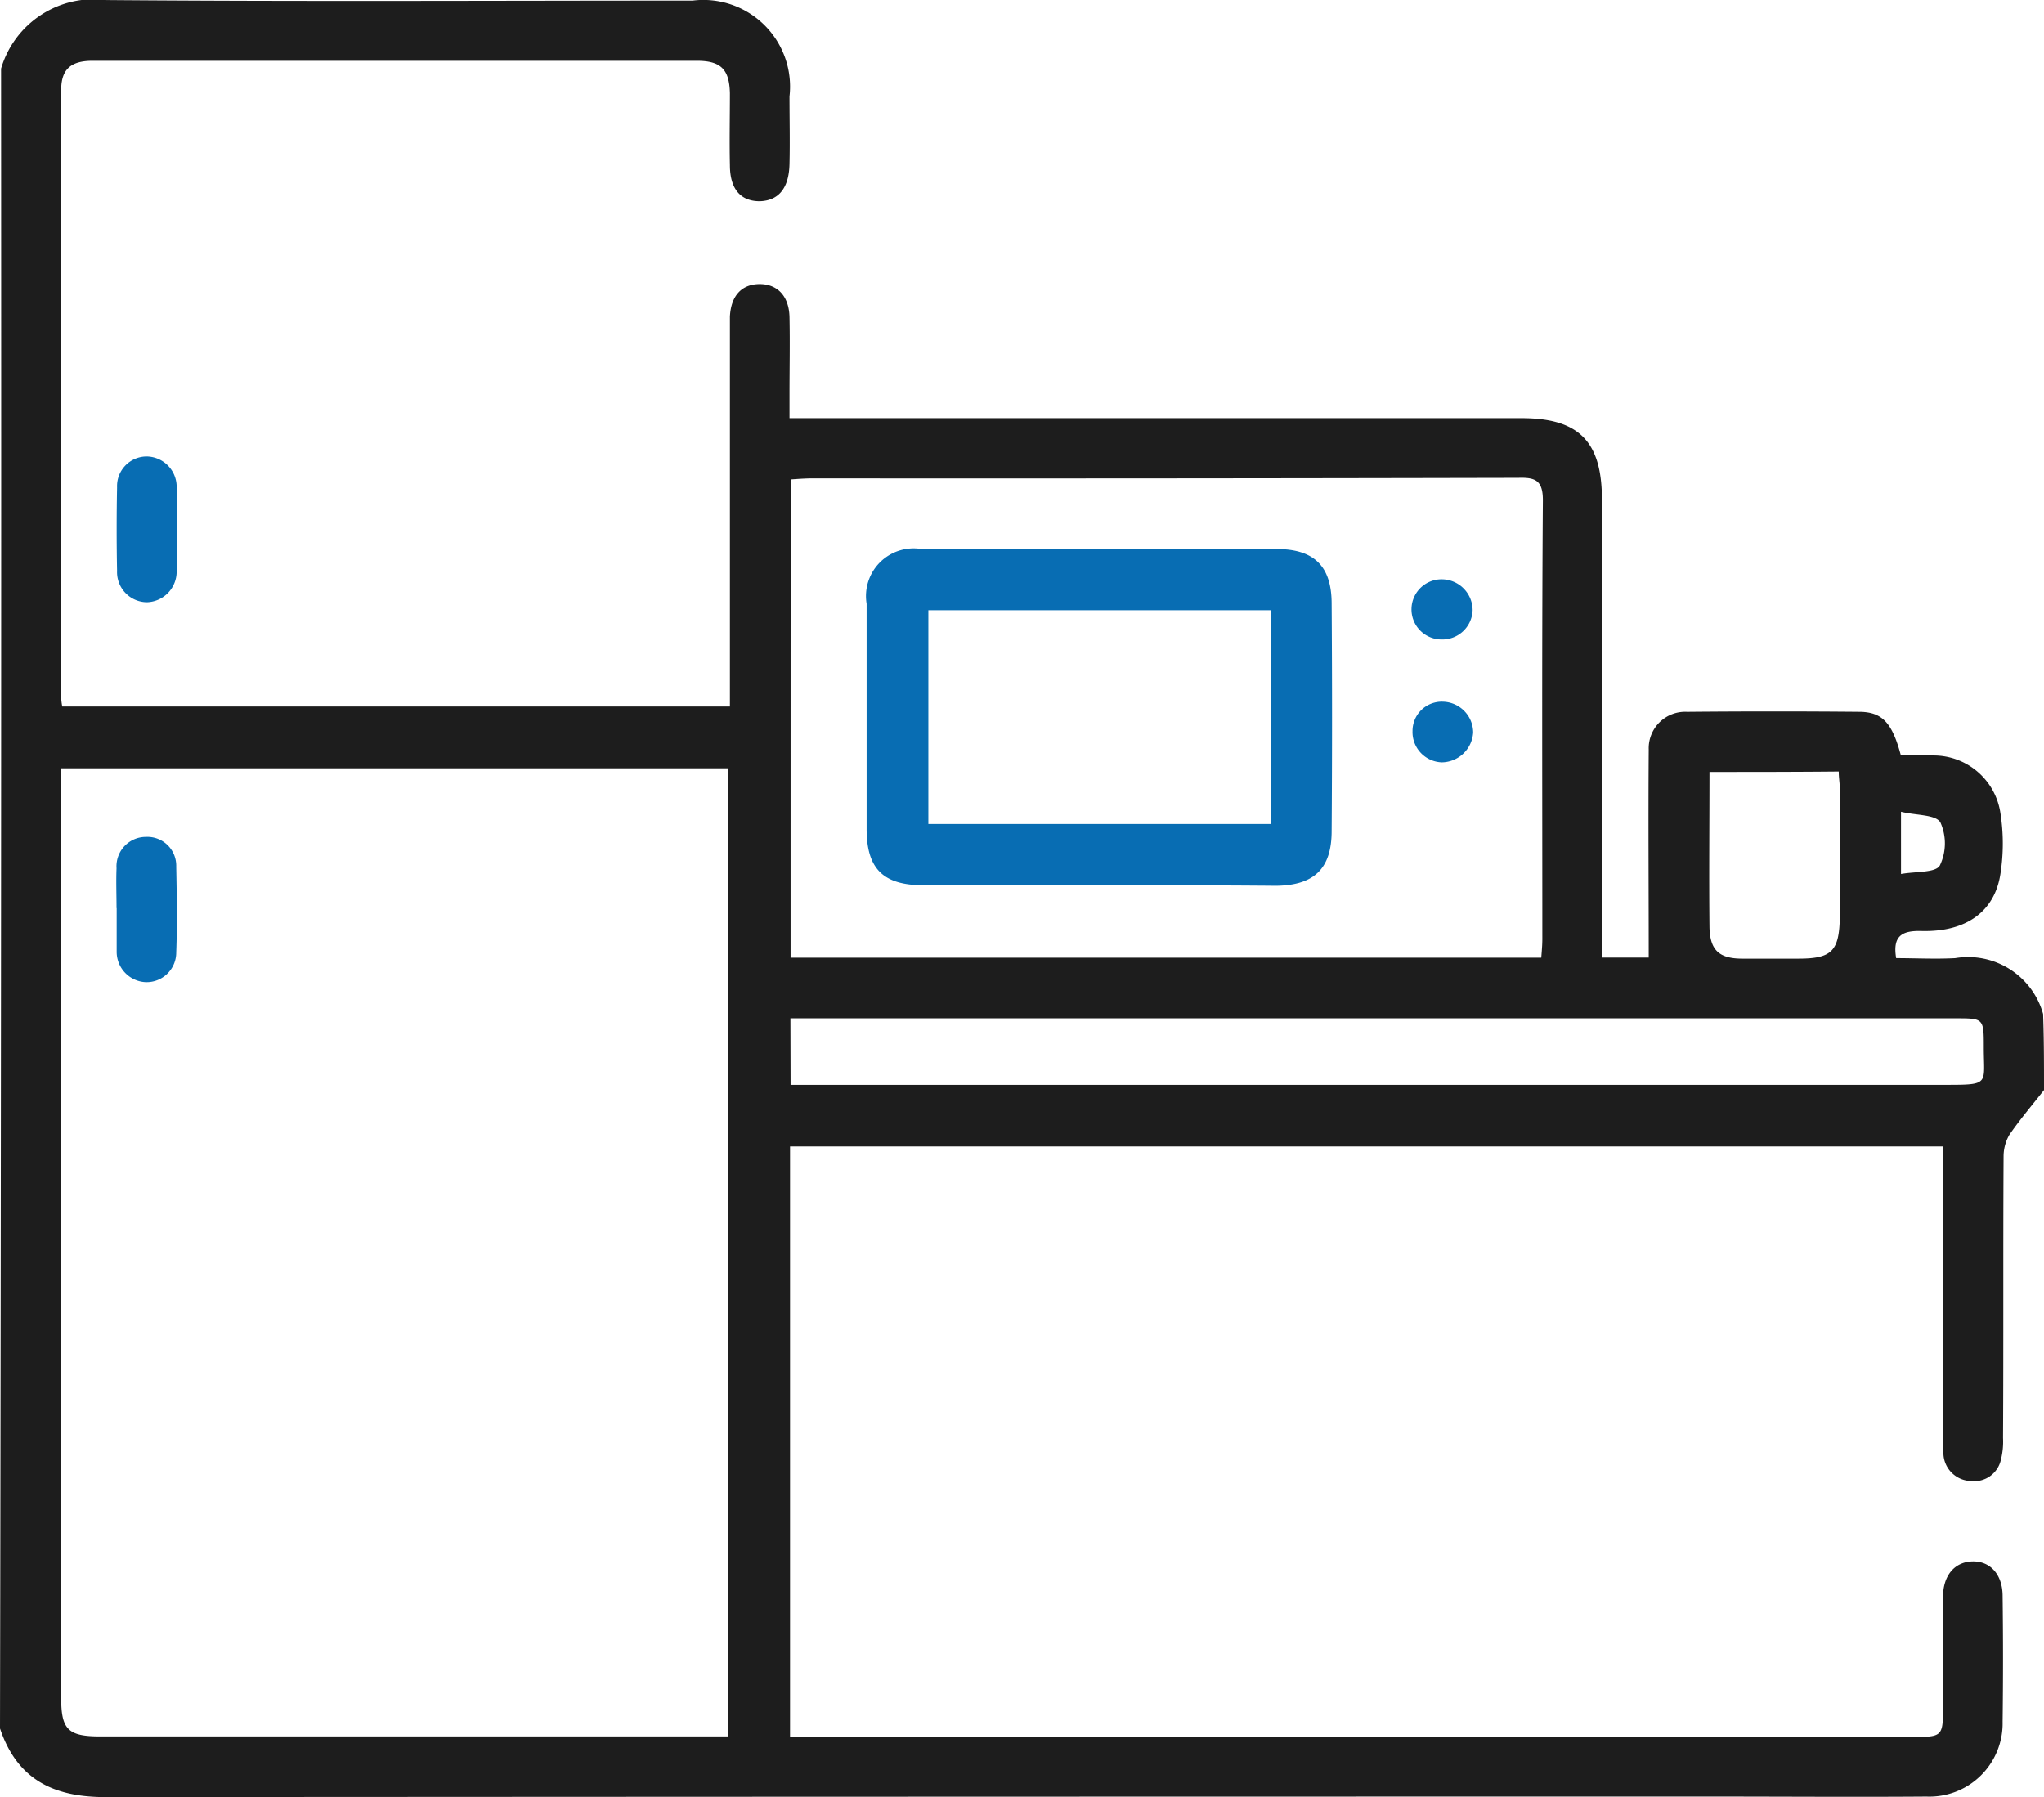 <?xml version="1.0" standalone="yes"?><svg xmlns="http://www.w3.org/2000/svg" width="72.1" height="63.393" viewBox="0 0 72.1 63.393">
  <g id="pantry" transform="translate(0.2 -23.098)">
    <path id="Path_210" data-name="Path 210" d="M71.9,61.55c-.413.525-.844,1.032-1.22,1.576a1.521,1.521,0,0,0-.206.769c-.019,3.3,0,6.606-.019,9.927a2.617,2.617,0,0,1-.075.769.965.965,0,0,1-1.051.751,1,1,0,0,1-.976-.938c-.019-.206-.019-.413-.019-.638V63.54H27.668V84.37h39.6c1.051,0,1.07-.019,1.07-1.07V79.435c0-.769.413-1.239,1.032-1.257.638-.019,1.07.469,1.07,1.22.019,1.483.019,2.946,0,4.429a2.584,2.584,0,0,1-2.684,2.646c-2.515.019-5.011,0-7.525,0q-28.346,0-56.712.019C1.658,86.491.4,85.853-.2,84.07q.056-29.275.038-58.551A3.409,3.409,0,0,1,3.553,23.1c6.887.056,13.793.019,20.68.019A3.059,3.059,0,0,1,27.649,26.5c0,.788.019,1.6,0,2.383-.019.844-.375,1.295-1.051,1.314-.676,0-1.051-.432-1.051-1.276-.019-.844,0-1.689,0-2.533-.019-.844-.319-1.145-1.164-1.145H3.065c-.769,0-1.107.3-1.107,1.032V47.72a2.167,2.167,0,0,0,.038.3H25.547V34.264c.038-.732.413-1.145,1.051-1.145.619,0,1.032.413,1.051,1.164.019.92,0,1.82,0,2.74v.826H53.472c2.027,0,2.834.826,2.834,2.871V56.878h1.651c0-2.458-.019-4.9,0-7.338a1.286,1.286,0,0,1,1.351-1.332c2.046-.019,4.072-.019,6.118,0,.788.019,1.126.413,1.426,1.539.375,0,.769-.019,1.164,0a2.384,2.384,0,0,1,2.346,2.027,6.936,6.936,0,0,1,0,2.158c-.206,1.332-1.22,2.046-2.777,2.008-.694-.019-1.032.169-.9.957.676,0,1.389.038,2.083,0a2.747,2.747,0,0,1,3.1,1.97C71.9,59.768,71.9,60.65,71.9,61.55ZM1.958,50.2V83c0,1.107.244,1.351,1.37,1.351H25.491V50.2Zm25.729,6.681H54.166c.019-.244.038-.45.038-.657,0-5.161-.019-10.321.019-15.482,0-.694-.263-.807-.863-.788q-12.442.028-24.9.019c-.244,0-.507.019-.769.038C27.687,45.655,27.687,51.248,27.687,56.878Zm0,4.485H68.5c1.5,0,1.276-.038,1.276-1.314,0-1.032,0-1.032-.995-1.032h-41.1ZM60.1,50.328c0,1.877-.019,3.678,0,5.48.019.826.357,1.107,1.164,1.107h1.97c1.182,0,1.445-.263,1.464-1.483v-4.5c0-.206-.038-.394-.038-.619C63.117,50.328,61.635,50.328,60.1,50.328Zm6.756,3.6c.525-.094,1.22-.038,1.37-.3a1.8,1.8,0,0,0,.019-1.52c-.169-.281-.863-.244-1.389-.375Z" transform="translate(0 0)" fill="#1d1d1d"/>
    <path id="Path_211" data-name="Path 211" d="M23.841,111.471c0,.488.019.976,0,1.483a1.082,1.082,0,0,1-1.051,1.088,1.063,1.063,0,0,1-1.051-1.107c-.019-.976-.019-1.97,0-2.946A1.046,1.046,0,0,1,22.79,108.9a1.074,1.074,0,0,1,1.051,1.107C23.86,110.5,23.841,110.983,23.841,111.471Z" transform="translate(-17.81 -69.7)" fill="#086db3"/>
    <path id="Path_217" data-name="Path 217" d="M21.664,182.912c0-.469-.019-.938,0-1.407A1.037,1.037,0,0,1,22.7,180.4a1.019,1.019,0,0,1,1.07,1.051c.019,1.013.038,2.008,0,3.021a1.045,1.045,0,0,1-1.088,1.051,1.072,1.072,0,0,1-1.013-1.07v-1.539Z" transform="translate(-17.754 -127.78)" fill="#086db3"/>
    <path id="Path_218" data-name="Path 218" d="M170.9,138.16h-6.193c-1.426,0-2.008-.582-2.008-1.989v-7.938a1.682,1.682,0,0,1,1.933-1.933H177.15c1.332,0,1.952.6,1.952,1.933.019,2.665.019,5.348,0,8.013,0,1.332-.619,1.914-1.952,1.933C175.086,138.16,172.984,138.16,170.9,138.16Zm6.062-9.7H164.877V136h12.085Z" transform="translate(-132.33 -83.835)" fill="#086db3"/>
    <path id="Path_219" data-name="Path 219" d="M266.23,134.118a1.061,1.061,0,1,1,.056-2.121,1.094,1.094,0,0,1,1.051,1.088A1.07,1.07,0,0,1,266.23,134.118Z" transform="translate(-215.592 -88.463)" fill="#086db3"/>
    <path id="Path_220" data-name="Path 220" d="M266.386,155a1.094,1.094,0,0,1,1.051,1.088,1.124,1.124,0,0,1-1.107,1.051,1.07,1.07,0,0,1-1.032-1.107A1.032,1.032,0,0,1,266.386,155Z" transform="translate(-215.673 -107.149)" fill="#086db3"/>
  </g>
</svg>
